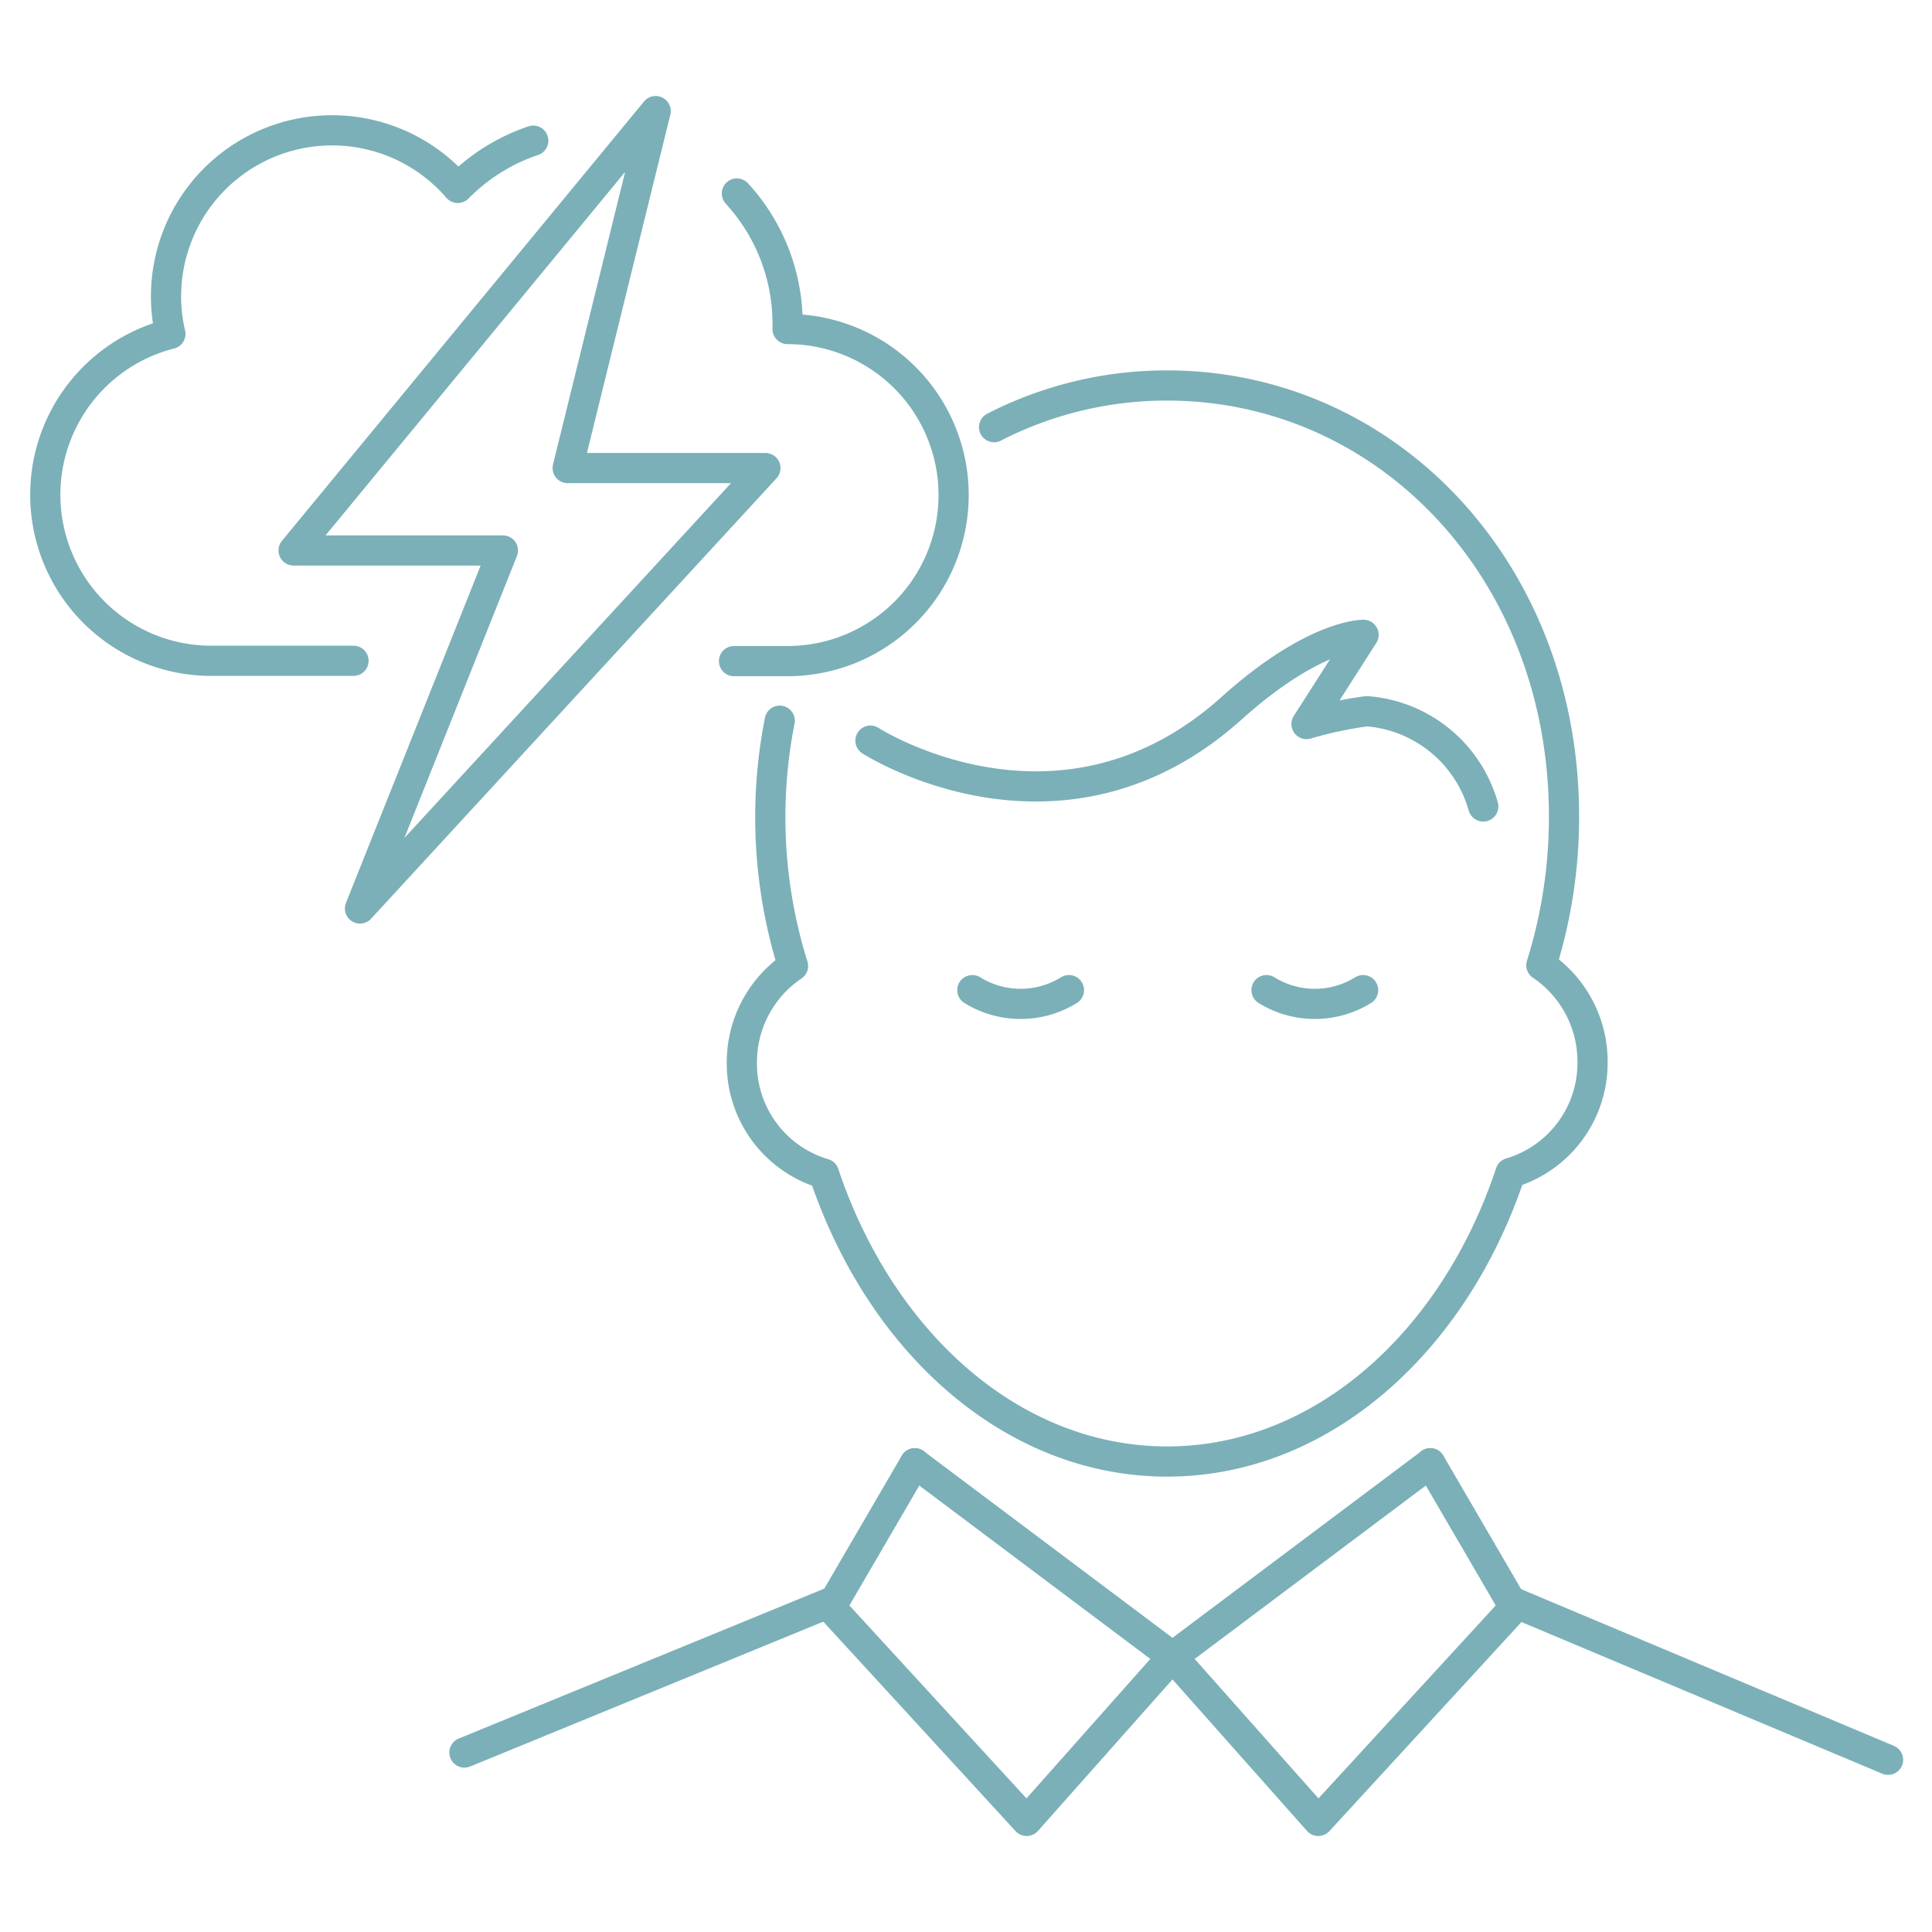 <svg id="Layer_1" data-name="Layer 1" xmlns="http://www.w3.org/2000/svg" viewBox="0 0 128 128"><defs><style>.cls-1{fill:none;stroke:#7bb0b8;stroke-linecap:round;stroke-linejoin:round;stroke-width:2px;}</style></defs><title>iStar_Design_Medicine_LineIcons_Live-74</title><path class="cls-1" d="M51.66,47.75A33,33,0,0,0,52.54,64a7.69,7.69,0,0,0-3.39,6.4,7.6,7.6,0,0,0,5.44,7.36C58.36,89,67.12,96.83,77.33,96.83s19-7.88,22.74-19.12a7.6,7.6,0,0,0,5.44-7.36,7.69,7.69,0,0,0-3.39-6.4,32.84,32.84,0,0,0,1.5-9.85c0-16.34-11.77-28.56-26.29-28.56A25,25,0,0,0,65.86,28.3"/><path class="cls-1" d="M98.27,53.43a8.7,8.7,0,0,0-7.71-6.31,26.37,26.37,0,0,0-4,.85l3.78-5.91s-3.24-.08-8.73,4.85c-11.39,10.25-23.94,2.16-23.94,2.16"/><path class="cls-1" d="M83.91,65.6a6.08,6.08,0,0,0,6.4,0"/><path class="cls-1" d="M64.42,65.6a6.08,6.08,0,0,0,6.4,0"/><polyline class="cls-1" points="77.68 109.76 87.34 120.64 100.33 106.5 94.76 96.94"/><path class="cls-1" d="M55.15,106.11l-24.38,10"/><path class="cls-1" d="M100.16,106.11l24.93,10.48"/><polyline class="cls-1" points="77.68 109.76 68.02 120.64 55.04 106.5 60.61 96.94"/><line class="cls-1" x1="94.76" y1="96.95" x2="77.68" y2="109.76"/><line class="cls-1" x1="60.61" y1="96.95" x2="77.68" y2="109.76"/><polygon class="cls-1" points="37.61 31.01 50.71 31.01 23.85 60.19 33.32 36.47 19.45 36.47 43.44 7.36 37.61 31.01"/><path class="cls-1" d="M35.33,9.32a12.7,12.7,0,0,0-5,3.13A11,11,0,0,0,11,19.65a10.57,10.57,0,0,0,.29,2.47,11,11,0,0,0,2.57,21.66h9.56"/><path class="cls-1" d="M48.82,12.82a12.74,12.74,0,0,1,3.36,8.65c0,.11,0,.22,0,.33h0a11,11,0,1,1,0,22H48.63"/></svg>